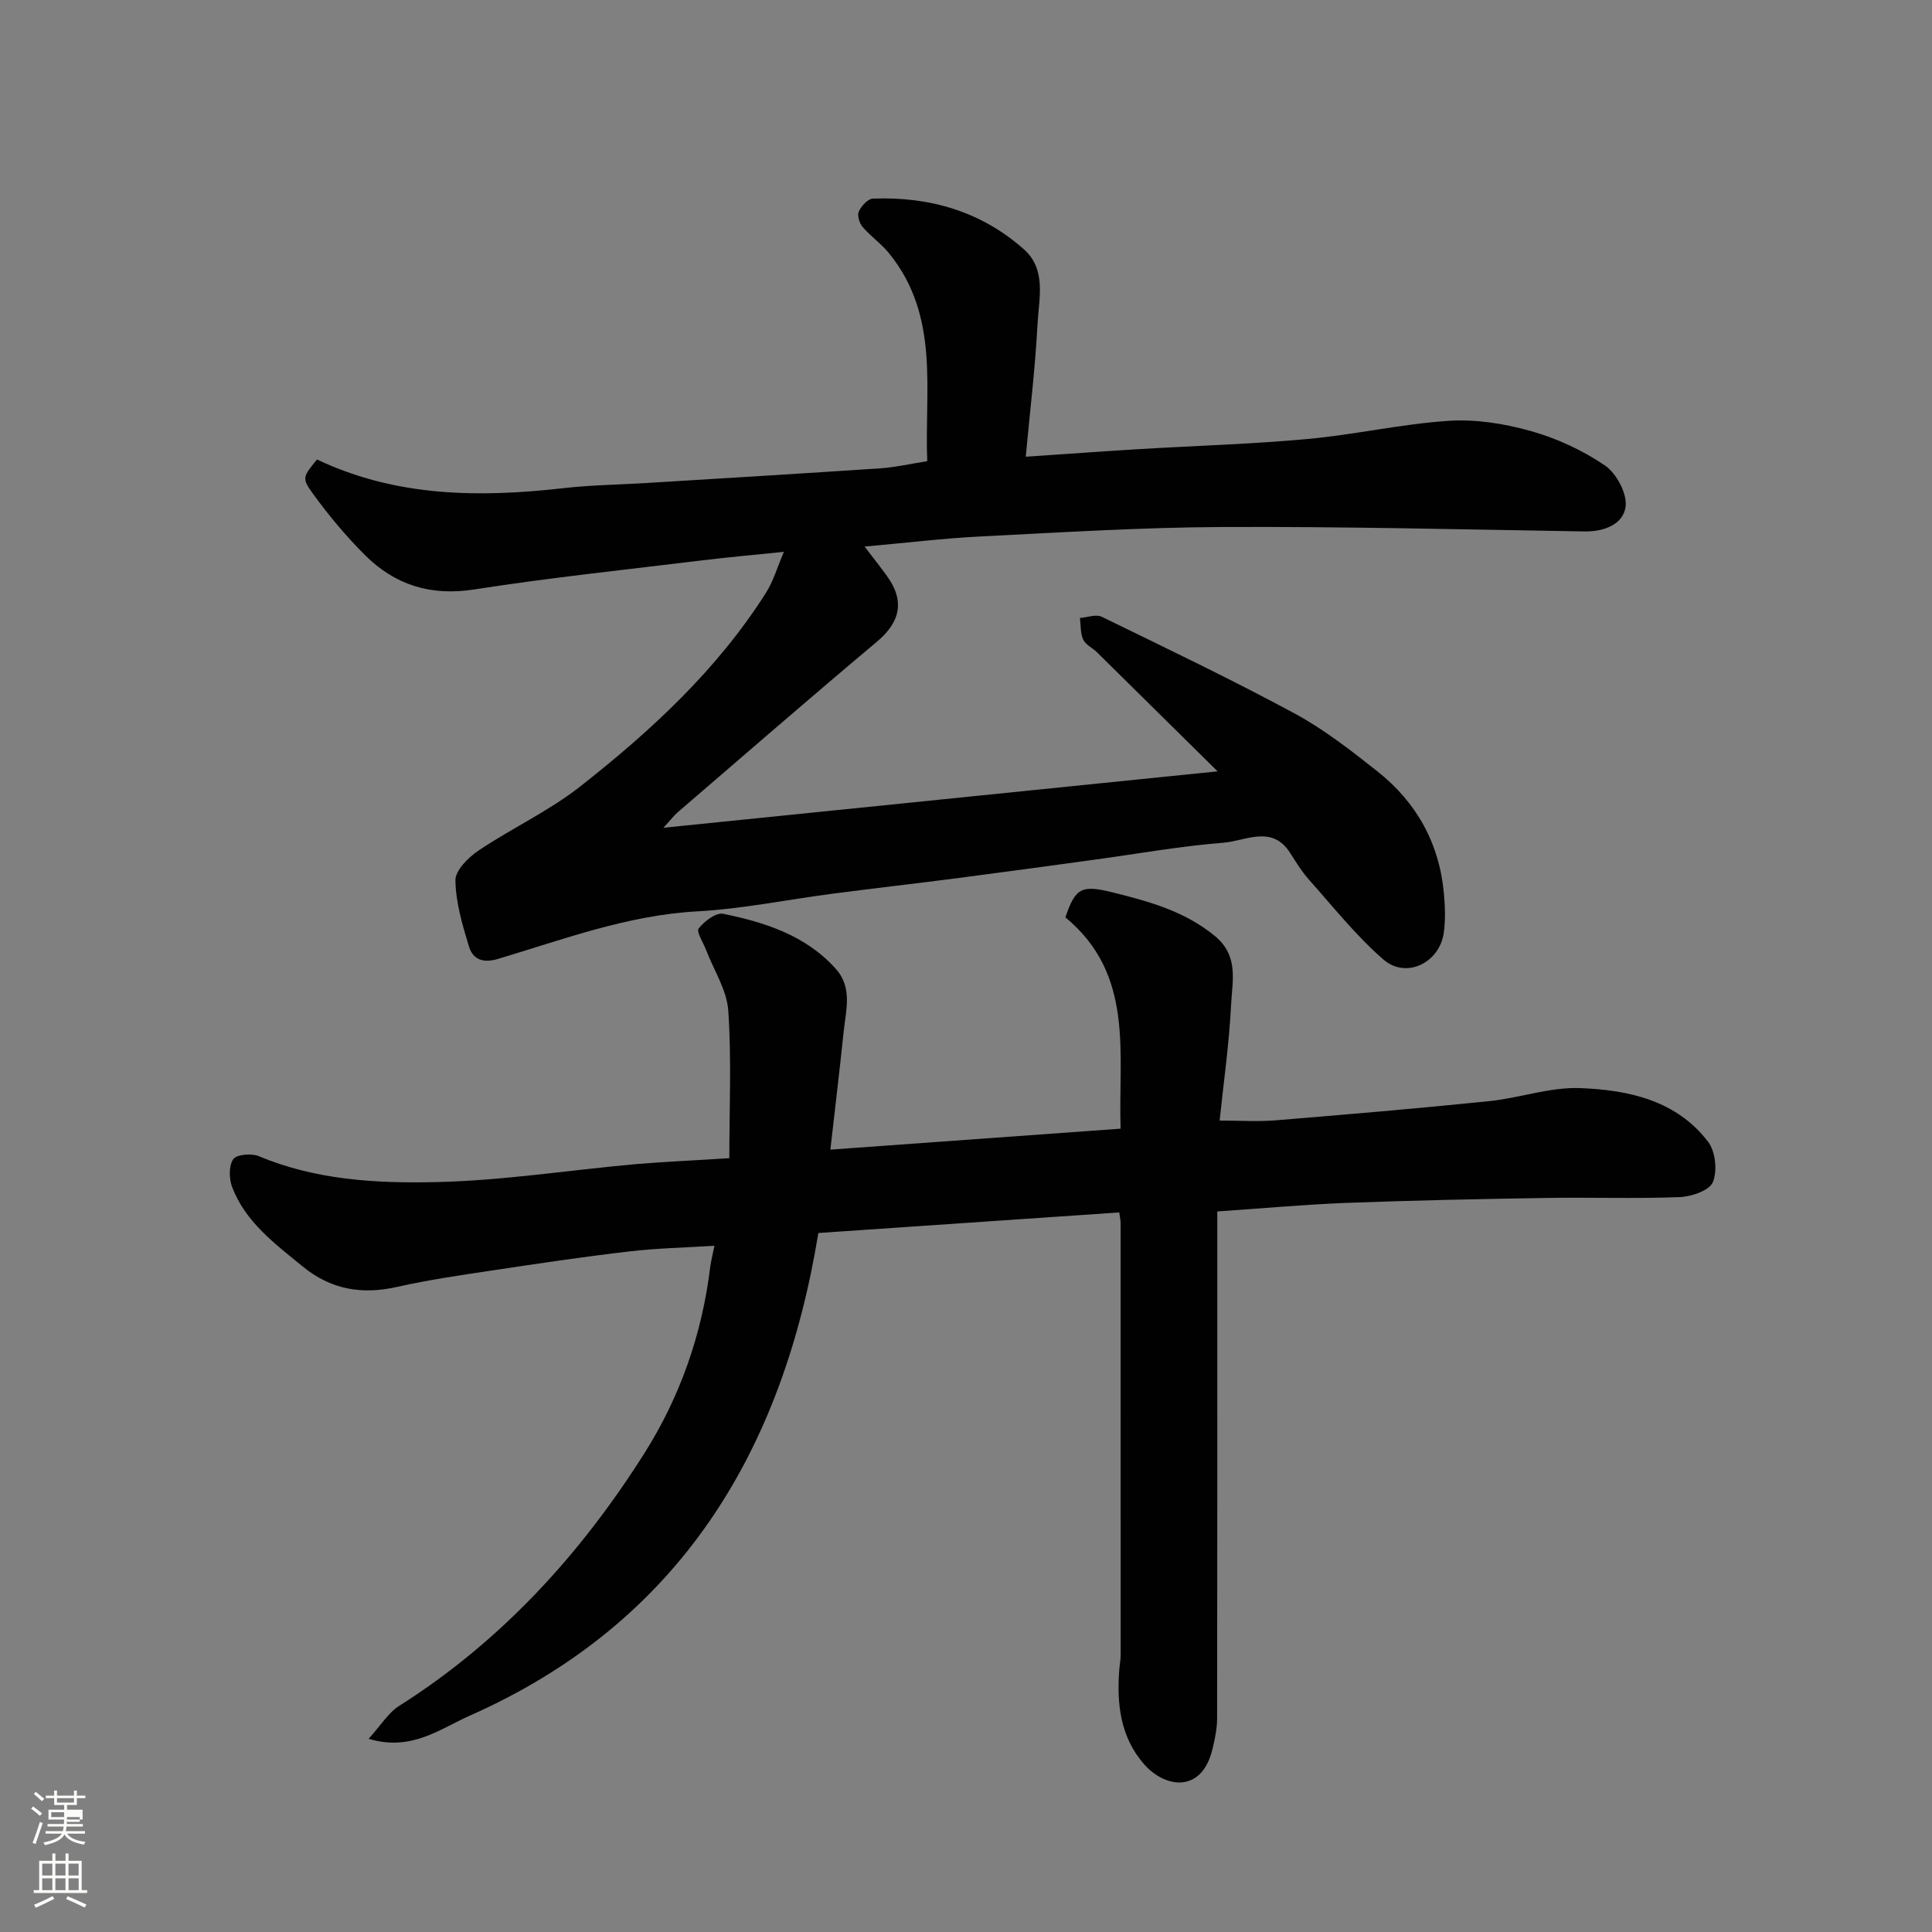 <svg enable-background="new 0 0 400 400" viewBox="0 0 400 400" xmlns="http://www.w3.org/2000/svg"><rect x="0" y="0" width="400" height="400" fill="#808080" stroke="none"/><path d="m6.44 374.46.42-.45c.65.47 1.27.95 1.85 1.44l-.45.49c-.65-.56-1.25-1.06-1.82-1.48m.93 7.33-.63-.26c.55-1.36 1.05-2.8 1.52-4.33.19.1.38.19.59.27-.46 1.29-.95 2.73-1.48 4.32m-.38-10.38.44-.42c.43.34 1.01.82 1.74 1.44l-.49.49c-.53-.51-1.09-1.01-1.69-1.51m2.5.35h1.72v-1.04h.59v1.04h3.52v-1.04h.59v1.04h1.75v.53h-1.75v1.42h-2.03v.97h3.22v2.03h-3.24c0 .35-.01.66-.03.93h3.32v.53h-3.37c-.03.27-.08.58-.15.94h3.96v.53h-3.71c.67.92 1.93 1.48 3.79 1.68-.13.24-.23.44-.29.59-2.13-.38-3.48-1.08-4.04-2.12-.43.97-1.77 1.72-4.03 2.23-.09-.19-.2-.37-.33-.55 2.1-.42 3.37-1.03 3.81-1.83h-3.36v-.53h3.58c.08-.29.13-.61.16-.94h-3.33v-.53h3.39c.02-.27.04-.58.04-.93h-3.23v-2.03h3.25v-.97h-2.07v-1.42h-1.73zm1.12 3.44v1h2.65c.01-.3.02-.44.01-.4v-.25-.35zm1.19-2h3.52v-.91h-3.52zm4.71 3h-2.63v.59c0 .15-.01.28-.01.4h2.64v-1.99z" fill="#fbfcfa"/><path d="m13.56 383.74h.63v1.52h2.72v6.07h1.13v.6h-11.06v-.6h1.13v-6.07h2.73v-1.52h.63v1.52h2.1v-1.52zm-2.69 8.83.38.56c-1.24.63-2.53 1.25-3.85 1.85-.1-.21-.21-.42-.34-.63 1.36-.55 2.63-1.15 3.81-1.78m-2.13-4.27h2.1v-2.45h-2.1zm0 3.04h2.1v-2.46h-2.1zm2.72-3.04h2.1v-2.45h-2.1zm0 3.04h2.1v-2.46h-2.1zm6.07 3.6c-1.41-.71-2.7-1.3-3.86-1.78l.35-.56c1.45.62 2.75 1.19 3.88 1.72zm-1.25-9.09h-2.1v2.45h2.1zm-2.09 5.49h2.1v-2.46h-2.1z" fill="#fbfcfa"/><g fill="#010101"><path d="m151 239.79c0-10.42.47-20.52-.22-30.54-.29-4.28-3-8.39-4.6-12.58-.58-1.52-2.05-3.77-1.53-4.44 1.17-1.49 3.58-3.34 5.08-3.04 8.7 1.78 17.14 4.48 23.34 11.43 3.49 3.92 2.05 8.61 1.59 13.06-.82 7.93-1.78 15.85-2.74 24.34 20.19-1.46 39.84-2.88 60.09-4.34-.53-15.51 2.98-31.85-11.43-43.75 2.09-6.18 3.36-6.78 9.98-5.12 7.45 1.86 14.7 3.85 20.92 8.94 5.05 4.13 3.65 9.32 3.41 14.18-.41 8.27-1.6 16.51-2.38 24.07 4.17 0 7.92.26 11.62-.05 14.74-1.21 29.48-2.46 44.2-3.97 6.33-.65 12.62-2.95 18.86-2.7 9.96.39 19.92 2.52 26.47 11.14 1.52 2 1.93 6.04.96 8.35-.73 1.73-4.46 2.99-6.9 3.08-9.15.35-18.33.02-27.49.17-13.77.22-27.54.5-41.3 1.02-8.84.34-17.67 1.15-26.9 1.78v5.95c0 33 .02 66-.04 98.99 0 2.09-.45 4.21-.93 6.25-2.19 9.36-9.83 8.24-14.21 3.23-4.91-5.63-5.67-12.5-5.11-19.63.08-.99.28-1.97.28-2.96.01-29.83 0-59.66-.01-89.49 0-.48-.12-.97-.28-2.14-20.62 1.41-41.24 2.82-62.3 4.26-7.36 45.14-28.67 80.67-72.19 99.94-6.15 2.72-12.05 7.45-20.92 4.78 2.5-2.74 4.05-5.38 6.35-6.83 21.13-13.39 37.54-31.4 50.76-52.31 7.37-11.66 11.92-24.63 13.6-38.46.16-1.28.5-2.53.89-4.48-6.01.38-11.88.5-17.69 1.18-9.42 1.1-18.81 2.5-28.19 3.91-6.62 1-13.26 1.95-19.78 3.42-7.32 1.66-13.73.59-19.62-4.24-5.75-4.72-11.8-9.16-14.57-16.4-.66-1.73-.72-4.42.22-5.79.69-1 3.78-1.26 5.29-.63 11.81 4.96 24.35 5.65 36.73 5.37 13.76-.31 27.47-2.47 41.22-3.71 5.9-.5 11.83-.75 19.47-1.24z"/><path d="m162.3 114.25c-6.18.64-11.53 1.11-16.86 1.76-15.76 1.93-31.57 3.58-47.25 6.03-9.04 1.41-16.42-.93-22.63-7.12-3.94-3.93-7.55-8.26-10.82-12.77-2.33-3.22-1.97-3.48.89-7.02 16.37 7.78 33.59 7.92 51.1 5.93 5.73-.65 11.53-.71 17.29-1.07 16.13-.99 32.27-1.96 48.4-3.04 2.93-.2 5.83-.88 9.56-1.47-.62-14.54 2.71-29.96-7.91-43.04-1.62-1.99-3.81-3.51-5.49-5.47-.66-.77-1.14-2.38-.77-3.18.52-1.14 1.87-2.63 2.91-2.67 11.71-.45 22.41 2.63 31.27 10.5 4.72 4.19 3.1 10.18 2.82 15.46-.47 9.02-1.56 18-2.44 27.48 8.34-.56 15.79-1.11 23.25-1.56 11.7-.71 23.43-1.04 35.09-2.11 9.76-.89 19.42-3.11 29.19-3.76 5.63-.37 11.57.57 17.03 2.11 5.4 1.52 10.76 3.99 15.38 7.15 2.38 1.63 4.62 5.86 4.25 8.54-.51 3.63-4.43 5.17-8.53 5.1-24.93-.41-49.86-1.03-74.78-.92-16.7.07-33.41 1.11-50.1 1.95-7.84.39-15.65 1.35-24.15 2.1 1.76 2.3 3.26 4.18 4.66 6.13 3.73 5.18 2.71 9.54-2.15 13.61-13.86 11.62-27.5 23.5-41.22 35.29-.71.61-1.28 1.38-2.94 3.19 38.53-3.92 75.67-7.71 114.74-11.68-8.93-8.82-16.95-16.75-24.99-24.67-.92-.91-2.34-1.53-2.83-2.6-.61-1.32-.49-2.97-.68-4.48 1.52-.12 3.32-.83 4.5-.26 13.36 6.51 26.78 12.93 39.86 19.98 6.13 3.31 11.75 7.69 17.24 12.04 8.11 6.43 12.84 14.94 13.76 25.35.24 2.66.34 5.41-.03 8.05-.88 6.25-7.79 9.63-12.5 5.55-5.64-4.89-10.35-10.86-15.35-16.46-1.51-1.69-2.72-3.66-3.94-5.58-3.76-5.93-9.22-2.51-13.78-2.15-8.95.7-17.84 2.31-26.75 3.52-9.4 1.28-18.8 2.58-28.21 3.8-8.61 1.12-17.24 2.09-25.85 3.22-9.41 1.22-18.77 3.16-28.21 3.68-14.43.79-27.72 5.82-41.29 9.86-3.08.92-5.14.06-5.94-2.57-1.36-4.47-2.74-9.11-2.81-13.7-.03-2.07 2.66-4.75 4.78-6.18 6.89-4.63 14.58-8.18 21.07-13.28 14.65-11.52 28.34-24.14 38.44-40.08 1.54-2.42 2.35-5.31 3.72-8.49z"/></g></svg>
